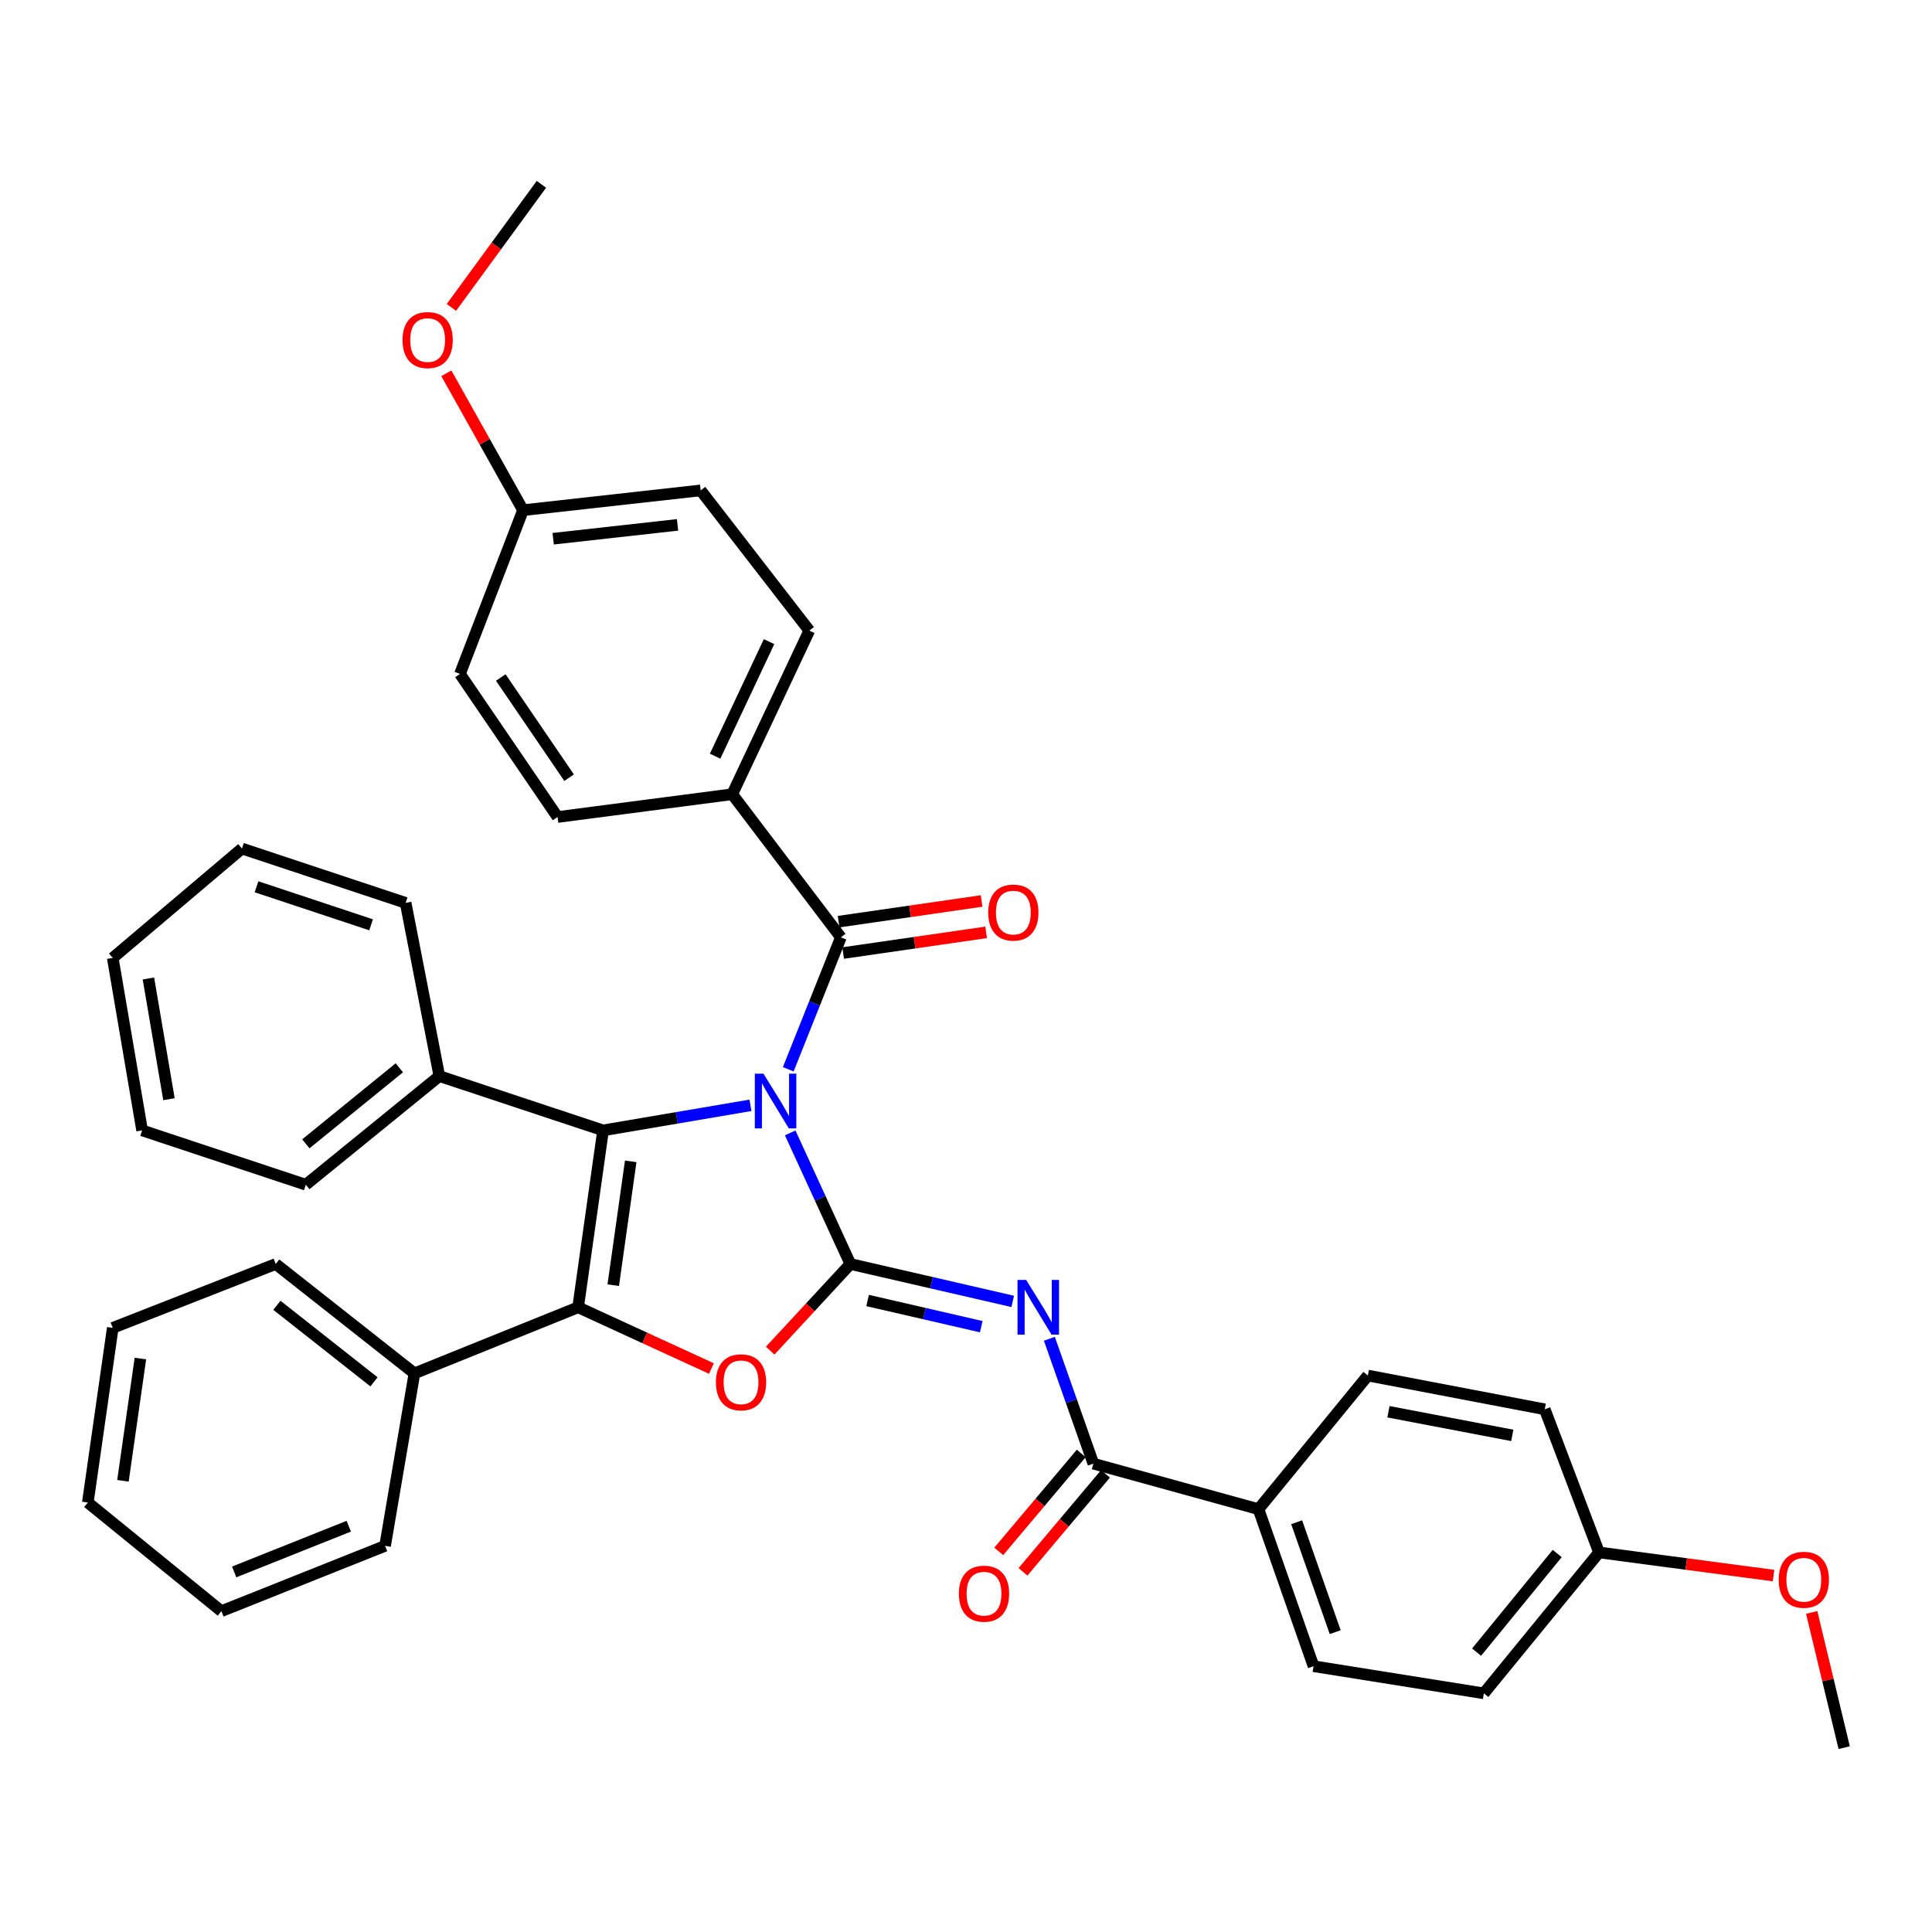 <?xml version='1.0' encoding='iso-8859-1'?>
<svg version='1.1' baseProfile='full'
              xmlns='http://www.w3.org/2000/svg'
                      xmlns:rdkit='http://www.rdkit.org/xml'
                      xmlns:xlink='http://www.w3.org/1999/xlink'
                  xml:space='preserve'
width='1000px' height='1000px' viewBox='0 0 1000 1000'>
<!-- END OF HEADER -->
<rect style='opacity:1.0;fill:#FFFFFF;stroke:none' width='1000' height='1000' x='0' y='0'> </rect>
<path class='bond-0' d='M 409.002,586.382 L 424.578,620.313' style='fill:none;fill-rule:evenodd;stroke:#0000FF;stroke-width:6px;stroke-linecap:butt;stroke-linejoin:miter;stroke-opacity:1' />
<path class='bond-0' d='M 424.578,620.313 L 440.153,654.244' style='fill:none;fill-rule:evenodd;stroke:#000000;stroke-width:6px;stroke-linecap:butt;stroke-linejoin:miter;stroke-opacity:1' />
<path class='bond-1' d='M 388.433,572.114 L 350.289,578.602' style='fill:none;fill-rule:evenodd;stroke:#0000FF;stroke-width:6px;stroke-linecap:butt;stroke-linejoin:miter;stroke-opacity:1' />
<path class='bond-1' d='M 350.289,578.602 L 312.145,585.089' style='fill:none;fill-rule:evenodd;stroke:#000000;stroke-width:6px;stroke-linecap:butt;stroke-linejoin:miter;stroke-opacity:1' />
<path class='bond-5' d='M 407.996,553.461 L 421.618,519.315' style='fill:none;fill-rule:evenodd;stroke:#0000FF;stroke-width:6px;stroke-linecap:butt;stroke-linejoin:miter;stroke-opacity:1' />
<path class='bond-5' d='M 421.618,519.315 L 435.239,485.168' style='fill:none;fill-rule:evenodd;stroke:#000000;stroke-width:6px;stroke-linecap:butt;stroke-linejoin:miter;stroke-opacity:1' />
<path class='bond-3' d='M 440.153,654.244 L 482.165,663.923' style='fill:none;fill-rule:evenodd;stroke:#000000;stroke-width:6px;stroke-linecap:butt;stroke-linejoin:miter;stroke-opacity:1' />
<path class='bond-3' d='M 482.165,663.923 L 524.177,673.602' style='fill:none;fill-rule:evenodd;stroke:#0000FF;stroke-width:6px;stroke-linecap:butt;stroke-linejoin:miter;stroke-opacity:1' />
<path class='bond-3' d='M 449.073,673.138 L 478.481,679.913' style='fill:none;fill-rule:evenodd;stroke:#000000;stroke-width:6px;stroke-linecap:butt;stroke-linejoin:miter;stroke-opacity:1' />
<path class='bond-3' d='M 478.481,679.913 L 507.89,686.688' style='fill:none;fill-rule:evenodd;stroke:#0000FF;stroke-width:6px;stroke-linecap:butt;stroke-linejoin:miter;stroke-opacity:1' />
<path class='bond-4' d='M 440.153,654.244 L 419.398,676.67' style='fill:none;fill-rule:evenodd;stroke:#000000;stroke-width:6px;stroke-linecap:butt;stroke-linejoin:miter;stroke-opacity:1' />
<path class='bond-4' d='M 419.398,676.67 L 398.643,699.097' style='fill:none;fill-rule:evenodd;stroke:#FF0000;stroke-width:6px;stroke-linecap:butt;stroke-linejoin:miter;stroke-opacity:1' />
<path class='bond-2' d='M 312.145,585.089 L 299.228,676.651' style='fill:none;fill-rule:evenodd;stroke:#000000;stroke-width:6px;stroke-linecap:butt;stroke-linejoin:miter;stroke-opacity:1' />
<path class='bond-2' d='M 326.456,601.116 L 317.413,665.209' style='fill:none;fill-rule:evenodd;stroke:#000000;stroke-width:6px;stroke-linecap:butt;stroke-linejoin:miter;stroke-opacity:1' />
<path class='bond-8' d='M 312.145,585.089 L 227.411,556.985' style='fill:none;fill-rule:evenodd;stroke:#000000;stroke-width:6px;stroke-linecap:butt;stroke-linejoin:miter;stroke-opacity:1' />
<path class='bond-10' d='M 299.228,676.651 L 214.512,710.855' style='fill:none;fill-rule:evenodd;stroke:#000000;stroke-width:6px;stroke-linecap:butt;stroke-linejoin:miter;stroke-opacity:1' />
<path class='bond-37' d='M 299.228,676.651 L 333.734,692.504' style='fill:none;fill-rule:evenodd;stroke:#000000;stroke-width:6px;stroke-linecap:butt;stroke-linejoin:miter;stroke-opacity:1' />
<path class='bond-37' d='M 333.734,692.504 L 368.24,708.356' style='fill:none;fill-rule:evenodd;stroke:#FF0000;stroke-width:6px;stroke-linecap:butt;stroke-linejoin:miter;stroke-opacity:1' />
<path class='bond-6' d='M 543.158,692.956 L 554.543,725.265' style='fill:none;fill-rule:evenodd;stroke:#0000FF;stroke-width:6px;stroke-linecap:butt;stroke-linejoin:miter;stroke-opacity:1' />
<path class='bond-6' d='M 554.543,725.265 L 565.927,757.575' style='fill:none;fill-rule:evenodd;stroke:#000000;stroke-width:6px;stroke-linecap:butt;stroke-linejoin:miter;stroke-opacity:1' />
<path class='bond-7' d='M 435.239,485.168 L 379.002,411.091' style='fill:none;fill-rule:evenodd;stroke:#000000;stroke-width:6px;stroke-linecap:butt;stroke-linejoin:miter;stroke-opacity:1' />
<path class='bond-11' d='M 436.414,493.288 L 473.419,487.937' style='fill:none;fill-rule:evenodd;stroke:#000000;stroke-width:6px;stroke-linecap:butt;stroke-linejoin:miter;stroke-opacity:1' />
<path class='bond-11' d='M 473.419,487.937 L 510.423,482.586' style='fill:none;fill-rule:evenodd;stroke:#FF0000;stroke-width:6px;stroke-linecap:butt;stroke-linejoin:miter;stroke-opacity:1' />
<path class='bond-11' d='M 434.065,477.048 L 471.07,471.697' style='fill:none;fill-rule:evenodd;stroke:#000000;stroke-width:6px;stroke-linecap:butt;stroke-linejoin:miter;stroke-opacity:1' />
<path class='bond-11' d='M 471.07,471.697 L 508.075,466.346' style='fill:none;fill-rule:evenodd;stroke:#FF0000;stroke-width:6px;stroke-linecap:butt;stroke-linejoin:miter;stroke-opacity:1' />
<path class='bond-9' d='M 565.927,757.575 L 651.391,781.14' style='fill:none;fill-rule:evenodd;stroke:#000000;stroke-width:6px;stroke-linecap:butt;stroke-linejoin:miter;stroke-opacity:1' />
<path class='bond-12' d='M 559.652,752.29 L 538.3,777.647' style='fill:none;fill-rule:evenodd;stroke:#000000;stroke-width:6px;stroke-linecap:butt;stroke-linejoin:miter;stroke-opacity:1' />
<path class='bond-12' d='M 538.3,777.647 L 516.949,803.004' style='fill:none;fill-rule:evenodd;stroke:#FF0000;stroke-width:6px;stroke-linecap:butt;stroke-linejoin:miter;stroke-opacity:1' />
<path class='bond-12' d='M 572.203,762.859 L 550.852,788.216' style='fill:none;fill-rule:evenodd;stroke:#000000;stroke-width:6px;stroke-linecap:butt;stroke-linejoin:miter;stroke-opacity:1' />
<path class='bond-12' d='M 550.852,788.216 L 529.501,813.573' style='fill:none;fill-rule:evenodd;stroke:#FF0000;stroke-width:6px;stroke-linecap:butt;stroke-linejoin:miter;stroke-opacity:1' />
<path class='bond-13' d='M 379.002,411.091 L 418.894,326.394' style='fill:none;fill-rule:evenodd;stroke:#000000;stroke-width:6px;stroke-linecap:butt;stroke-linejoin:miter;stroke-opacity:1' />
<path class='bond-13' d='M 370.141,391.395 L 398.066,332.106' style='fill:none;fill-rule:evenodd;stroke:#000000;stroke-width:6px;stroke-linecap:butt;stroke-linejoin:miter;stroke-opacity:1' />
<path class='bond-14' d='M 379.002,411.091 L 288.589,422.887' style='fill:none;fill-rule:evenodd;stroke:#000000;stroke-width:6px;stroke-linecap:butt;stroke-linejoin:miter;stroke-opacity:1' />
<path class='bond-25' d='M 227.411,556.985 L 158.284,613.212' style='fill:none;fill-rule:evenodd;stroke:#000000;stroke-width:6px;stroke-linecap:butt;stroke-linejoin:miter;stroke-opacity:1' />
<path class='bond-25' d='M 206.688,552.689 L 158.299,592.049' style='fill:none;fill-rule:evenodd;stroke:#000000;stroke-width:6px;stroke-linecap:butt;stroke-linejoin:miter;stroke-opacity:1' />
<path class='bond-26' d='M 227.411,556.985 L 209.954,467.328' style='fill:none;fill-rule:evenodd;stroke:#000000;stroke-width:6px;stroke-linecap:butt;stroke-linejoin:miter;stroke-opacity:1' />
<path class='bond-15' d='M 651.391,781.14 L 679.887,862.428' style='fill:none;fill-rule:evenodd;stroke:#000000;stroke-width:6px;stroke-linecap:butt;stroke-linejoin:miter;stroke-opacity:1' />
<path class='bond-15' d='M 671.15,787.904 L 691.098,844.806' style='fill:none;fill-rule:evenodd;stroke:#000000;stroke-width:6px;stroke-linecap:butt;stroke-linejoin:miter;stroke-opacity:1' />
<path class='bond-16' d='M 651.391,781.14 L 708.001,711.976' style='fill:none;fill-rule:evenodd;stroke:#000000;stroke-width:6px;stroke-linecap:butt;stroke-linejoin:miter;stroke-opacity:1' />
<path class='bond-27' d='M 214.512,710.855 L 142.714,654.244' style='fill:none;fill-rule:evenodd;stroke:#000000;stroke-width:6px;stroke-linecap:butt;stroke-linejoin:miter;stroke-opacity:1' />
<path class='bond-27' d='M 193.583,715.248 L 143.324,675.621' style='fill:none;fill-rule:evenodd;stroke:#000000;stroke-width:6px;stroke-linecap:butt;stroke-linejoin:miter;stroke-opacity:1' />
<path class='bond-28' d='M 214.512,710.855 L 199.316,800.128' style='fill:none;fill-rule:evenodd;stroke:#000000;stroke-width:6px;stroke-linecap:butt;stroke-linejoin:miter;stroke-opacity:1' />
<path class='bond-22' d='M 418.894,326.394 L 362.666,253.83' style='fill:none;fill-rule:evenodd;stroke:#000000;stroke-width:6px;stroke-linecap:butt;stroke-linejoin:miter;stroke-opacity:1' />
<path class='bond-19' d='M 288.589,422.887 L 238.068,348.81' style='fill:none;fill-rule:evenodd;stroke:#000000;stroke-width:6px;stroke-linecap:butt;stroke-linejoin:miter;stroke-opacity:1' />
<path class='bond-19' d='M 294.567,402.53 L 259.202,350.676' style='fill:none;fill-rule:evenodd;stroke:#000000;stroke-width:6px;stroke-linecap:butt;stroke-linejoin:miter;stroke-opacity:1' />
<path class='bond-21' d='M 679.887,862.428 L 768.031,876.475' style='fill:none;fill-rule:evenodd;stroke:#000000;stroke-width:6px;stroke-linecap:butt;stroke-linejoin:miter;stroke-opacity:1' />
<path class='bond-20' d='M 708.001,711.976 L 799.563,729.461' style='fill:none;fill-rule:evenodd;stroke:#000000;stroke-width:6px;stroke-linecap:butt;stroke-linejoin:miter;stroke-opacity:1' />
<path class='bond-20' d='M 718.658,730.716 L 782.751,742.956' style='fill:none;fill-rule:evenodd;stroke:#000000;stroke-width:6px;stroke-linecap:butt;stroke-linejoin:miter;stroke-opacity:1' />
<path class='bond-17' d='M 827.659,803.538 L 799.563,729.461' style='fill:none;fill-rule:evenodd;stroke:#000000;stroke-width:6px;stroke-linecap:butt;stroke-linejoin:miter;stroke-opacity:1' />
<path class='bond-24' d='M 827.659,803.538 L 872.819,809.531' style='fill:none;fill-rule:evenodd;stroke:#000000;stroke-width:6px;stroke-linecap:butt;stroke-linejoin:miter;stroke-opacity:1' />
<path class='bond-24' d='M 872.819,809.531 L 917.978,815.524' style='fill:none;fill-rule:evenodd;stroke:#FF0000;stroke-width:6px;stroke-linecap:butt;stroke-linejoin:miter;stroke-opacity:1' />
<path class='bond-41' d='M 827.659,803.538 L 768.031,876.475' style='fill:none;fill-rule:evenodd;stroke:#000000;stroke-width:6px;stroke-linecap:butt;stroke-linejoin:miter;stroke-opacity:1' />
<path class='bond-41' d='M 806.011,804.093 L 764.271,855.149' style='fill:none;fill-rule:evenodd;stroke:#000000;stroke-width:6px;stroke-linecap:butt;stroke-linejoin:miter;stroke-opacity:1' />
<path class='bond-18' d='M 270.722,264.076 L 238.068,348.81' style='fill:none;fill-rule:evenodd;stroke:#000000;stroke-width:6px;stroke-linecap:butt;stroke-linejoin:miter;stroke-opacity:1' />
<path class='bond-23' d='M 270.722,264.076 L 250.877,228.647' style='fill:none;fill-rule:evenodd;stroke:#000000;stroke-width:6px;stroke-linecap:butt;stroke-linejoin:miter;stroke-opacity:1' />
<path class='bond-23' d='M 250.877,228.647 L 231.032,193.219' style='fill:none;fill-rule:evenodd;stroke:#FF0000;stroke-width:6px;stroke-linecap:butt;stroke-linejoin:miter;stroke-opacity:1' />
<path class='bond-38' d='M 270.722,264.076 L 362.666,253.83' style='fill:none;fill-rule:evenodd;stroke:#000000;stroke-width:6px;stroke-linecap:butt;stroke-linejoin:miter;stroke-opacity:1' />
<path class='bond-38' d='M 286.331,278.847 L 350.692,271.675' style='fill:none;fill-rule:evenodd;stroke:#000000;stroke-width:6px;stroke-linecap:butt;stroke-linejoin:miter;stroke-opacity:1' />
<path class='bond-29' d='M 233.644,159.119 L 256.937,127.265' style='fill:none;fill-rule:evenodd;stroke:#FF0000;stroke-width:6px;stroke-linecap:butt;stroke-linejoin:miter;stroke-opacity:1' />
<path class='bond-29' d='M 256.937,127.265 L 280.23,95.411' style='fill:none;fill-rule:evenodd;stroke:#000000;stroke-width:6px;stroke-linecap:butt;stroke-linejoin:miter;stroke-opacity:1' />
<path class='bond-30' d='M 937.734,834.6 L 946.14,869.595' style='fill:none;fill-rule:evenodd;stroke:#FF0000;stroke-width:6px;stroke-linecap:butt;stroke-linejoin:miter;stroke-opacity:1' />
<path class='bond-30' d='M 946.14,869.595 L 954.545,904.589' style='fill:none;fill-rule:evenodd;stroke:#000000;stroke-width:6px;stroke-linecap:butt;stroke-linejoin:miter;stroke-opacity:1' />
<path class='bond-32' d='M 158.284,613.212 L 73.559,585.089' style='fill:none;fill-rule:evenodd;stroke:#000000;stroke-width:6px;stroke-linecap:butt;stroke-linejoin:miter;stroke-opacity:1' />
<path class='bond-33' d='M 209.954,467.328 L 125.229,439.205' style='fill:none;fill-rule:evenodd;stroke:#000000;stroke-width:6px;stroke-linecap:butt;stroke-linejoin:miter;stroke-opacity:1' />
<path class='bond-33' d='M 192.076,478.683 L 132.769,458.997' style='fill:none;fill-rule:evenodd;stroke:#000000;stroke-width:6px;stroke-linecap:butt;stroke-linejoin:miter;stroke-opacity:1' />
<path class='bond-34' d='M 142.714,654.244 L 58.363,687.299' style='fill:none;fill-rule:evenodd;stroke:#000000;stroke-width:6px;stroke-linecap:butt;stroke-linejoin:miter;stroke-opacity:1' />
<path class='bond-31' d='M 199.316,800.128 L 114.591,833.94' style='fill:none;fill-rule:evenodd;stroke:#000000;stroke-width:6px;stroke-linecap:butt;stroke-linejoin:miter;stroke-opacity:1' />
<path class='bond-31' d='M 180.525,789.96 L 121.218,813.628' style='fill:none;fill-rule:evenodd;stroke:#000000;stroke-width:6px;stroke-linecap:butt;stroke-linejoin:miter;stroke-opacity:1' />
<path class='bond-36' d='M 114.591,833.94 L 45.455,777.703' style='fill:none;fill-rule:evenodd;stroke:#000000;stroke-width:6px;stroke-linecap:butt;stroke-linejoin:miter;stroke-opacity:1' />
<path class='bond-39' d='M 73.559,585.089 L 58.363,495.825' style='fill:none;fill-rule:evenodd;stroke:#000000;stroke-width:6px;stroke-linecap:butt;stroke-linejoin:miter;stroke-opacity:1' />
<path class='bond-39' d='M 87.456,568.946 L 76.819,506.461' style='fill:none;fill-rule:evenodd;stroke:#000000;stroke-width:6px;stroke-linecap:butt;stroke-linejoin:miter;stroke-opacity:1' />
<path class='bond-35' d='M 125.229,439.205 L 58.363,495.825' style='fill:none;fill-rule:evenodd;stroke:#000000;stroke-width:6px;stroke-linecap:butt;stroke-linejoin:miter;stroke-opacity:1' />
<path class='bond-40' d='M 58.363,687.299 L 45.455,777.703' style='fill:none;fill-rule:evenodd;stroke:#000000;stroke-width:6px;stroke-linecap:butt;stroke-linejoin:miter;stroke-opacity:1' />
<path class='bond-40' d='M 72.671,703.179 L 63.635,766.462' style='fill:none;fill-rule:evenodd;stroke:#000000;stroke-width:6px;stroke-linecap:butt;stroke-linejoin:miter;stroke-opacity:1' />
<path  class='atom-0' d='M 395.177 555.742
L 404.457 570.742
Q 405.377 572.222, 406.857 574.902
Q 408.337 577.582, 408.417 577.742
L 408.417 555.742
L 412.177 555.742
L 412.177 584.062
L 408.297 584.062
L 398.337 567.662
Q 397.177 565.742, 395.937 563.542
Q 394.737 561.342, 394.377 560.662
L 394.377 584.062
L 390.697 584.062
L 390.697 555.742
L 395.177 555.742
' fill='#0000FF'/>
<path  class='atom-4' d='M 531.152 662.491
L 540.432 677.491
Q 541.352 678.971, 542.832 681.651
Q 544.312 684.331, 544.392 684.491
L 544.392 662.491
L 548.152 662.491
L 548.152 690.811
L 544.272 690.811
L 534.312 674.411
Q 533.152 672.491, 531.912 670.291
Q 530.712 668.091, 530.352 667.411
L 530.352 690.811
L 526.672 690.811
L 526.672 662.491
L 531.152 662.491
' fill='#0000FF'/>
<path  class='atom-5' d='M 370.56 715.474
Q 370.56 708.674, 373.92 704.874
Q 377.28 701.074, 383.56 701.074
Q 389.84 701.074, 393.2 704.874
Q 396.56 708.674, 396.56 715.474
Q 396.56 722.354, 393.16 726.274
Q 389.76 730.154, 383.56 730.154
Q 377.32 730.154, 373.92 726.274
Q 370.56 722.394, 370.56 715.474
M 383.56 726.954
Q 387.88 726.954, 390.2 724.074
Q 392.56 721.154, 392.56 715.474
Q 392.56 709.914, 390.2 707.114
Q 387.88 704.274, 383.56 704.274
Q 379.24 704.274, 376.88 707.074
Q 374.56 709.874, 374.56 715.474
Q 374.56 721.194, 376.88 724.074
Q 379.24 726.954, 383.56 726.954
' fill='#FF0000'/>
<path  class='atom-12' d='M 511.504 472.34
Q 511.504 465.54, 514.864 461.74
Q 518.224 457.94, 524.504 457.94
Q 530.784 457.94, 534.144 461.74
Q 537.504 465.54, 537.504 472.34
Q 537.504 479.22, 534.104 483.14
Q 530.704 487.02, 524.504 487.02
Q 518.264 487.02, 514.864 483.14
Q 511.504 479.26, 511.504 472.34
M 524.504 483.82
Q 528.824 483.82, 531.144 480.94
Q 533.504 478.02, 533.504 472.34
Q 533.504 466.78, 531.144 463.98
Q 528.824 461.14, 524.504 461.14
Q 520.184 461.14, 517.824 463.94
Q 515.504 466.74, 515.504 472.34
Q 515.504 478.06, 517.824 480.94
Q 520.184 483.82, 524.504 483.82
' fill='#FF0000'/>
<path  class='atom-13' d='M 496.317 824.886
Q 496.317 818.086, 499.677 814.286
Q 503.037 810.486, 509.317 810.486
Q 515.597 810.486, 518.957 814.286
Q 522.317 818.086, 522.317 824.886
Q 522.317 831.766, 518.917 835.686
Q 515.517 839.566, 509.317 839.566
Q 503.077 839.566, 499.677 835.686
Q 496.317 831.806, 496.317 824.886
M 509.317 836.366
Q 513.637 836.366, 515.957 833.486
Q 518.317 830.566, 518.317 824.886
Q 518.317 819.326, 515.957 816.526
Q 513.637 813.686, 509.317 813.686
Q 504.997 813.686, 502.637 816.486
Q 500.317 819.286, 500.317 824.886
Q 500.317 830.606, 502.637 833.486
Q 504.997 836.366, 509.317 836.366
' fill='#FF0000'/>
<path  class='atom-24' d='M 208.349 176.013
Q 208.349 169.213, 211.709 165.413
Q 215.069 161.613, 221.349 161.613
Q 227.629 161.613, 230.989 165.413
Q 234.349 169.213, 234.349 176.013
Q 234.349 182.893, 230.949 186.813
Q 227.549 190.693, 221.349 190.693
Q 215.109 190.693, 211.709 186.813
Q 208.349 182.933, 208.349 176.013
M 221.349 187.493
Q 225.669 187.493, 227.989 184.613
Q 230.349 181.693, 230.349 176.013
Q 230.349 170.453, 227.989 167.653
Q 225.669 164.813, 221.349 164.813
Q 217.029 164.813, 214.669 167.613
Q 212.349 170.413, 212.349 176.013
Q 212.349 181.733, 214.669 184.613
Q 217.029 187.493, 221.349 187.493
' fill='#FF0000'/>
<path  class='atom-25' d='M 920.651 817.684
Q 920.651 810.884, 924.011 807.084
Q 927.371 803.284, 933.651 803.284
Q 939.931 803.284, 943.291 807.084
Q 946.651 810.884, 946.651 817.684
Q 946.651 824.564, 943.251 828.484
Q 939.851 832.364, 933.651 832.364
Q 927.411 832.364, 924.011 828.484
Q 920.651 824.604, 920.651 817.684
M 933.651 829.164
Q 937.971 829.164, 940.291 826.284
Q 942.651 823.364, 942.651 817.684
Q 942.651 812.124, 940.291 809.324
Q 937.971 806.484, 933.651 806.484
Q 929.331 806.484, 926.971 809.284
Q 924.651 812.084, 924.651 817.684
Q 924.651 823.404, 926.971 826.284
Q 929.331 829.164, 933.651 829.164
' fill='#FF0000'/>
</svg>

